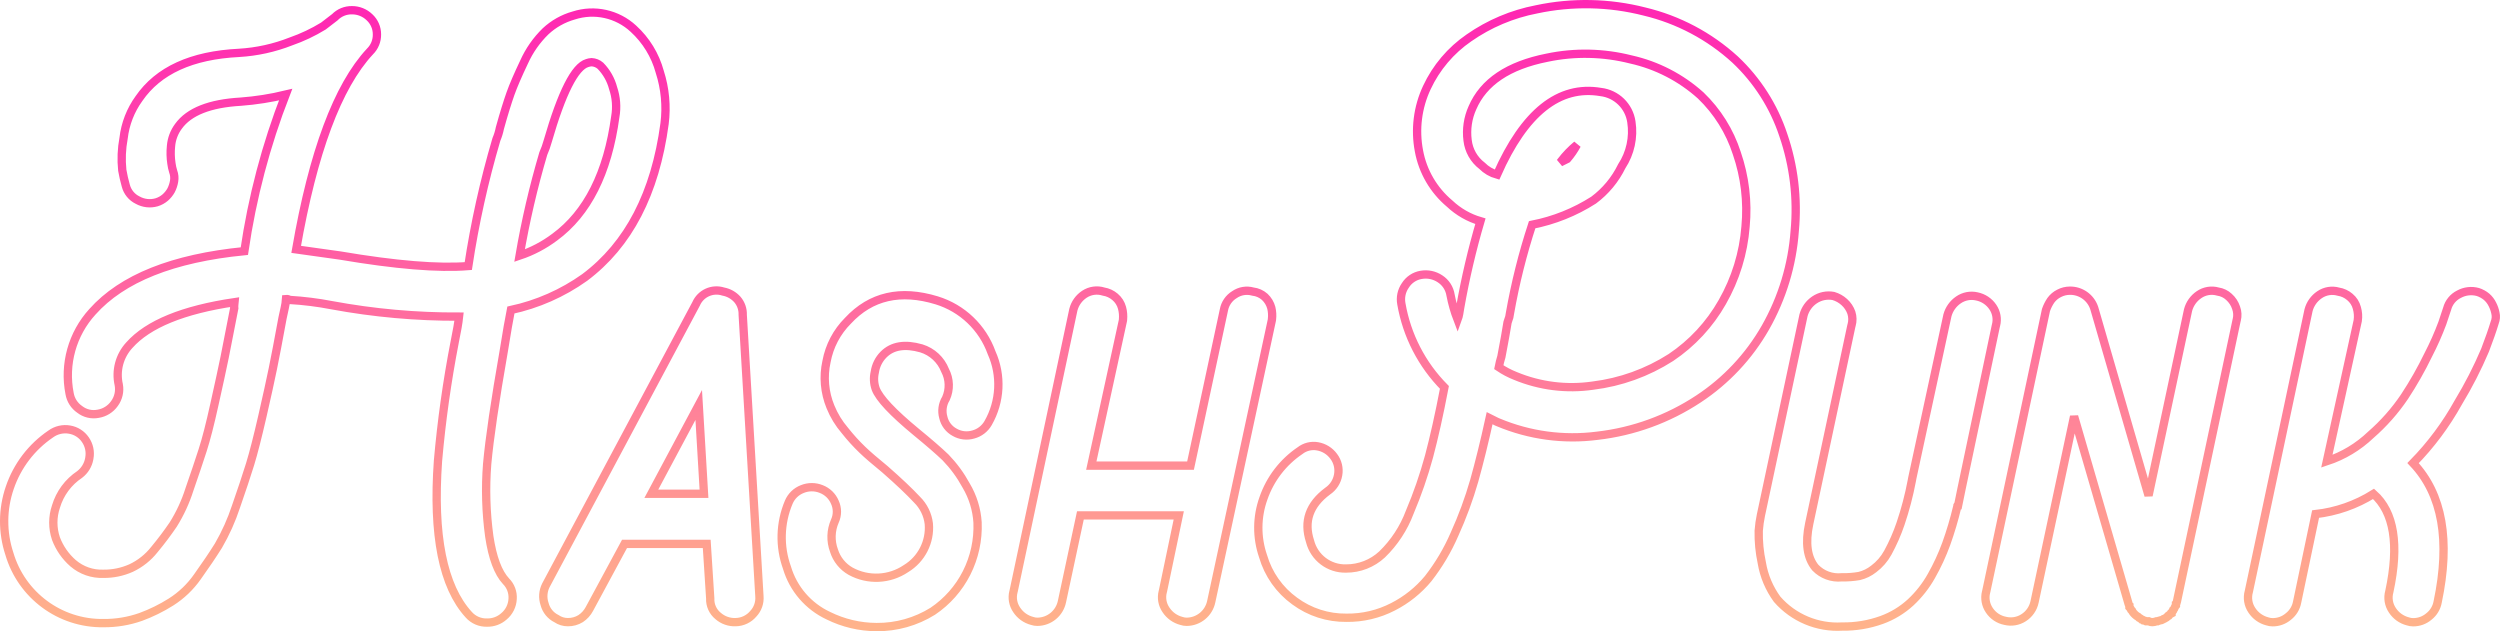 <?xml version="1.0" encoding="UTF-8"?>
<svg width="1204px" height="304px" viewBox="0 0 1204 304" version="1.1" xmlns="http://www.w3.org/2000/svg" xmlns:xlink="http://www.w3.org/1999/xlink">
    <title>形状结合备份</title>
    <defs>
        <linearGradient x1="50%" y1="0%" x2="50%" y2="100%" id="linearGradient-1">
            <stop stop-color="#FF26B3" offset="0%"></stop>
            <stop stop-color="#FFB38B" offset="100%"></stop>
        </linearGradient>
    </defs>
    <g id="页面-1" stroke="none" stroke-width="1" fill="none" fill-rule="evenodd">
        <g id="hashkey" transform="translate(-360, -3549)" fill-rule="nonzero" stroke="url(#linearGradient-1)" stroke-width="4">
            <path d="M529.487,3553.922 C532.64,3553.901 535.677,3555.118 537.945,3557.311 C540.256,3559.431 541.562,3562.43 541.54,3565.568 C541.596,3568.669 540.372,3571.656 538.157,3573.825 C522.621,3590.507 510.778,3622.264 502.63,3669.095 L502.63,3669.095 L523.777,3672.059 C550.563,3676.604 571.146,3678.297 585.527,3677.14 C588.645,3656.531 593.167,3636.159 599.061,3616.167 C599.812,3614.395 600.379,3612.551 600.752,3610.662 C602.698,3603.634 604.432,3598.087 605.828,3594.149 C607.223,3590.211 609.423,3585.13 612.383,3578.906 C614.876,3573.358 618.392,3568.33 622.745,3564.086 C626.585,3560.501 631.226,3557.887 636.28,3556.464 C646.308,3553.219 657.306,3555.647 665.04,3562.816 C671.151,3568.385 675.552,3575.582 677.728,3583.563 C680.321,3591.62 681.115,3600.148 680.054,3608.545 C675.543,3642.137 662.714,3666.837 641.566,3682.645 C630.911,3690.23 618.822,3695.561 606.039,3698.311 C605.193,3702.546 604.051,3709.066 602.656,3717.789 C598.398,3742.093 595.719,3760.301 594.62,3772.411 C593.708,3784.058 594.048,3795.769 595.635,3807.343 C597.186,3817.646 599.878,3824.845 603.713,3828.938 C605.938,3831.172 607.094,3834.258 606.885,3837.406 C606.737,3840.701 605.2,3843.779 602.656,3845.875 C600.442,3847.835 597.575,3848.893 594.62,3848.839 C591.238,3848.965 587.979,3847.566 585.738,3845.028 C573.332,3831.478 568.397,3806.779 570.935,3770.929 C572.622,3751.748 575.304,3732.668 578.971,3713.766 C580.071,3708.431 580.79,3704.324 581.086,3701.487 C560.516,3701.577 539.984,3699.734 519.759,3695.983 C513.055,3694.691 506.273,3693.842 499.458,3693.442 C498.959,3693.112 498.362,3692.962 497.766,3693.019 C497.668,3694.445 497.456,3695.861 497.131,3697.253 C496.709,3699.37 496.328,3701.021 496.074,3702.122 C494.086,3712.877 492.564,3720.965 491.422,3726.469 C490.28,3731.974 488.63,3739.638 486.346,3749.546 C484.063,3759.454 482.117,3767.118 480.425,3772.622 C478.733,3778.127 476.45,3784.902 473.658,3792.947 C471.502,3799.505 468.667,3805.821 465.199,3811.789 C462.366,3816.32 458.982,3821.316 455.049,3826.821 C451.657,3831.655 447.345,3835.77 442.36,3838.931 C437.75,3841.84 432.844,3844.253 427.727,3846.129 C421.953,3848.157 415.87,3849.16 409.752,3849.093 C388.879,3849.369 370.378,3835.694 364.497,3815.642 C361.097,3805.318 361.171,3794.163 364.708,3783.885 C368.29,3773.344 375.21,3764.26 384.417,3758.014 C387.035,3756.101 390.318,3755.336 393.511,3755.897 C396.607,3756.408 399.359,3758.168 401.123,3760.766 C402.918,3763.357 403.603,3766.559 403.027,3769.658 L402.965,3770.016 C402.412,3772.986 400.779,3775.651 398.374,3777.492 C392.88,3781.148 388.839,3786.617 386.955,3792.947 C385.25,3797.957 385.25,3803.391 386.955,3808.402 C388.685,3812.974 391.518,3817.047 395.202,3820.258 C399.252,3823.733 404.464,3825.548 409.794,3825.339 C414.381,3825.393 418.925,3824.454 423.116,3822.586 C427.49,3820.532 431.327,3817.488 434.324,3813.695 C437.708,3809.63 440.711,3805.607 443.418,3801.627 C446.731,3796.335 449.36,3790.644 451.242,3784.69 C453.78,3777.365 455.895,3771.098 457.586,3765.848 C459.278,3760.625 461.181,3753.215 463.296,3743.618 C465.439,3734.02 467.06,3726.54 468.16,3721.176 C469.26,3715.813 470.81,3707.909 472.812,3697.465 C472.759,3696.972 472.759,3696.475 472.812,3695.983 C472.92,3695.495 472.99,3694.999 473.024,3694.501 C448.211,3698.17 431.293,3705.086 422.271,3715.248 C417.547,3720.375 415.649,3727.502 417.195,3734.302 C417.786,3737.499 417.02,3740.798 415.081,3743.406 C413.232,3746.016 410.412,3747.772 407.256,3748.275 C404.129,3748.892 400.889,3748.119 398.374,3746.158 C395.786,3744.385 394.031,3741.633 393.511,3738.537 C390.729,3724.407 394.809,3709.795 404.507,3699.158 C418.859,3683.068 443.249,3673.329 477.676,3669.942 C481.441,3644.148 488.109,3618.864 497.554,3594.572 C490.466,3596.277 483.253,3597.41 475.984,3597.96 C461.012,3598.807 451.031,3602.787 445.955,3609.816 C443.884,3612.589 442.638,3615.891 442.36,3619.343 C442.067,3622.163 442.139,3625.009 442.572,3627.811 C442.741,3629.104 443.024,3630.379 443.418,3631.622 C443.967,3633.11 444.113,3634.717 443.841,3636.28 C443.586,3637.831 443.086,3639.332 442.36,3640.726 C441.637,3641.999 440.708,3643.144 439.611,3644.113 C438.379,3645.176 436.938,3645.969 435.382,3646.442 C432.33,3647.305 429.061,3646.924 426.289,3645.383 C423.45,3644.01 421.361,3641.454 420.579,3638.397 C419.884,3635.959 419.319,3633.485 418.887,3630.987 C418.351,3625.832 418.564,3620.626 419.521,3615.532 C420.314,3608.65 422.863,3602.088 426.923,3596.478 C436.228,3582.928 452.3,3575.589 475.138,3574.46 C483.694,3573.953 492.116,3572.095 500.092,3568.955 C505.558,3567.051 510.804,3564.567 515.741,3561.545 L515.741,3561.545 L521.239,3557.311 C523.405,3555.093 526.389,3553.868 529.487,3553.922 Z M695.238,3695.347 C697.431,3690.286 703.106,3687.721 708.349,3689.419 C710.964,3689.905 713.344,3691.245 715.116,3693.23 C716.878,3695.287 717.799,3697.933 717.696,3700.64 L717.696,3700.64 L725.732,3836.136 C725.997,3839.252 724.919,3842.333 722.771,3844.604 C720.659,3847.099 717.578,3848.564 714.313,3848.627 C711.219,3848.755 708.192,3847.695 705.854,3845.663 C703.307,3843.611 701.892,3840.464 702.047,3837.195 L702.047,3837.195 L700.355,3810.942 L660.768,3810.942 L643.85,3842.276 C642.853,3844.159 641.399,3845.761 639.621,3846.933 C637.777,3848.066 635.651,3848.653 633.488,3848.627 C631.526,3848.637 629.607,3848.047 627.99,3846.933 C625.163,3845.546 623.078,3842.996 622.28,3839.947 C621.251,3836.952 621.48,3833.666 622.915,3830.843 L622.915,3830.843 Z M696.507,3744.041 L673.668,3786.807 L699.044,3786.807 L696.507,3744.041 Z M644.908,3578.948 C644.187,3578.99 643.475,3579.132 642.793,3579.371 C636.872,3581.093 630.528,3593.655 623.761,3617.056 C623.206,3619.083 622.499,3621.065 621.646,3622.984 C616.881,3639.118 613.068,3655.519 610.226,3672.101 C616.304,3670.062 622.016,3667.06 627.144,3663.209 C642.906,3651.636 652.633,3632.299 656.327,3605.2 C657.133,3600.597 656.77,3595.865 655.27,3591.439 C654.203,3587.365 652.089,3583.642 649.137,3580.642 C647.955,3579.622 646.466,3579.026 644.908,3578.948 Z M811.124,3693.654 C793.671,3688.319 779.432,3691.579 768.407,3703.435 C763.039,3708.794 759.425,3715.661 758.045,3723.124 C756.436,3730.417 757.1,3738.028 759.948,3744.93 C761.635,3749.097 763.992,3752.959 766.927,3756.363 C769.529,3759.659 772.355,3762.772 775.386,3765.678 C777.754,3767.965 781.349,3771.056 786.171,3774.994 C792.938,3780.921 798.055,3785.791 801.608,3789.602 C804.784,3792.716 806.799,3796.825 807.318,3801.246 C808.048,3809.951 803.787,3818.318 796.321,3822.84 C788.373,3828.213 778.097,3828.703 769.676,3824.111 C765.829,3821.939 762.955,3818.38 761.64,3814.16 C759.938,3809.556 760.09,3804.47 762.063,3799.976 C763.392,3797.087 763.392,3793.761 762.063,3790.872 C760.833,3787.949 758.465,3785.656 755.507,3784.521 C752.592,3783.337 749.33,3783.337 746.414,3784.521 C743.456,3785.656 741.088,3787.949 739.858,3790.872 C735.625,3800.906 735.322,3812.17 739.012,3822.417 C742.045,3832.597 749.279,3840.994 758.891,3845.494 C766.123,3849.082 774.081,3850.965 782.153,3850.998 C791.715,3851.079 801.103,3848.436 809.221,3843.377 C816.132,3838.732 821.739,3832.39 825.504,3824.958 C829.313,3817.427 831.133,3809.045 830.791,3800.611 C830.395,3794.33 828.51,3788.234 825.293,3782.827 C822.613,3777.877 819.269,3773.319 815.354,3769.277 C812.111,3766.172 807.388,3762.079 801.185,3756.998 C789.907,3747.683 783.421,3740.767 781.73,3736.25 C780.824,3733.664 780.678,3730.872 781.307,3728.205 C781.766,3724.999 783.249,3722.028 785.536,3719.737 C789.766,3715.502 795.828,3714.514 803.723,3716.773 C808.94,3718.378 813.143,3722.274 815.142,3727.358 C817.366,3731.567 817.522,3736.568 815.565,3740.908 C813.889,3743.631 813.428,3746.933 814.296,3750.011 C814.997,3753.097 817.004,3755.725 819.795,3757.21 C822.488,3758.757 825.695,3759.139 828.676,3758.268 C831.713,3757.472 834.303,3755.489 835.866,3752.764 C841.821,3742.397 842.45,3729.8 837.558,3718.89 C833.214,3706.776 823.417,3697.423 811.124,3693.654 Z M1242.949,3691.537 C1244.914,3692.106 1246.723,3693.12 1248.236,3694.501 C1249.77,3695.884 1250.933,3697.631 1251.619,3699.582 C1252.241,3701.526 1252.277,3703.607 1251.729,3705.567 L1251.619,3705.933 L1231.318,3801.203 C1229.344,3810.519 1230.331,3817.576 1234.278,3822.375 C1237.568,3825.797 1242.247,3827.514 1246.967,3827.032 C1249.8,3827.094 1252.633,3826.881 1255.426,3826.397 C1257.955,3825.784 1260.322,3824.628 1262.362,3823.01 C1265.163,3820.914 1267.485,3818.244 1269.171,3815.176 C1271.614,3810.704 1273.665,3806.029 1275.304,3801.203 C1277.583,3794.464 1279.391,3787.574 1280.713,3780.585 L1280.971,3779.185 L1297.889,3700.852 C1298.718,3697.833 1300.592,3695.207 1303.176,3693.442 C1305.765,3691.649 1308.991,3691.034 1312.058,3691.748 C1315.174,3692.377 1317.921,3694.2 1319.713,3696.829 C1321.487,3699.39 1322.056,3702.592 1321.284,3705.6 L1321.193,3705.933 L1304.698,3784.267 L1303.049,3792.312 C1302.584,3792.312 1302.584,3792.608 1302.584,3793.158 C1301.153,3799.18 1299.388,3805.117 1297.297,3810.942 C1295.347,3816.284 1292.957,3821.453 1290.149,3826.397 C1287.501,3831.125 1284.133,3835.41 1280.168,3839.1 C1276.121,3842.819 1271.377,3845.698 1266.211,3847.568 C1260.109,3849.767 1253.662,3850.843 1247.178,3850.744 C1235.28,3851.445 1223.727,3846.599 1215.88,3837.618 C1212.072,3832.422 1209.536,3826.403 1208.479,3820.046 C1207.381,3814.97 1206.884,3809.783 1206.999,3804.591 C1207.191,3802.058 1207.547,3799.54 1208.065,3797.053 L1208.267,3796.122 L1228.569,3700.852 C1229.381,3697.825 1231.258,3695.193 1233.856,3693.442 C1236.518,3691.633 1239.785,3690.949 1242.949,3691.537 Z M1368.509,3697.176 L1368.605,3697.465 L1394.743,3787.654 L1413.775,3698.311 C1414.588,3695.284 1416.465,3692.652 1419.062,3690.901 C1421.722,3689.077 1425.055,3688.533 1428.155,3689.419 C1430.134,3689.71 1431.978,3690.596 1433.442,3691.96 C1435.05,3693.383 1436.247,3695.21 1436.91,3697.253 C1437.589,3699.109 1437.695,3701.123 1437.218,3703.035 L1437.122,3703.392 L1408.362,3838.888 C1408.356,3839.178 1408.236,3839.453 1408.032,3839.654 L1407.939,3839.735 L1407.939,3840.582 C1407.669,3840.897 1407.455,3841.254 1407.304,3841.641 C1407.196,3842.046 1406.976,3842.413 1406.67,3842.699 C1406.664,3842.989 1406.545,3843.264 1406.34,3843.465 L1406.247,3843.546 L1405.824,3843.969 L1405.824,3844.393 C1405.373,3844.63 1404.947,3844.914 1404.555,3845.24 C1404.555,3845.663 1404.428,3845.663 1404.132,3845.663 C1403.664,3846.201 1403.087,3846.634 1402.44,3846.933 C1402.119,3846.975 1401.821,3847.124 1401.595,3847.357 C1401.21,3847.594 1400.776,3847.739 1400.326,3847.78 C1399.972,3847.838 1399.627,3847.942 1399.299,3848.087 L1399.057,3848.204 L1398.634,3848.204 C1397.958,3848.463 1397.243,3848.606 1396.519,3848.627 C1396.014,3848.623 1395.516,3848.515 1395.055,3848.313 L1394.828,3848.204 L1393.559,3848.204 C1393.166,3847.985 1392.735,3847.842 1392.29,3847.78 C1392.073,3847.535 1391.77,3847.383 1391.444,3847.357 C1391.142,3847.08 1390.808,3846.842 1390.449,3846.648 L1390.175,3846.51 L1389.752,3846.086 C1389.209,3845.811 1388.711,3845.456 1388.274,3845.033 L1388.06,3844.816 L1387.638,3844.393 C1387.361,3844.091 1387.123,3843.756 1386.929,3843.397 L1386.792,3843.122 L1386.369,3842.699 C1386.2,3842.306 1385.973,3841.942 1385.695,3841.618 L1385.523,3841.429 L1385.523,3840.582 C1385.313,3840.396 1385.172,3840.146 1385.119,3839.873 L1385.1,3839.735 L1358.877,3749.546 L1339.845,3838.888 C1339.181,3842.038 1337.275,3844.787 1334.558,3846.51 C1331.927,3848.206 1328.715,3848.742 1325.676,3847.992 C1322.563,3847.383 1319.822,3845.554 1318.063,3842.911 C1316.306,3840.343 1315.738,3837.149 1316.494,3834.141 L1316.583,3833.807 L1345.343,3698.311 C1345.912,3696.664 1346.694,3695.098 1347.669,3693.654 C1348.713,3692.214 1350.093,3691.051 1351.687,3690.266 C1353.256,3689.449 1354.995,3689.014 1356.763,3688.996 C1362.044,3688.89 1366.779,3692.203 1368.509,3697.176 Z M891.483,3689.419 C893.514,3689.747 895.415,3690.626 896.982,3691.96 C898.627,3693.333 899.808,3695.182 900.365,3697.253 C900.858,3699.099 901.019,3701.017 900.84,3702.918 L900.788,3703.392 L885.562,3773.257 L933.355,3773.257 L949.426,3698.311 C949.978,3695.227 951.827,3692.528 954.502,3690.901 C957.094,3689.107 960.35,3688.564 963.384,3689.419 C965.502,3689.661 967.495,3690.547 969.093,3691.96 C970.622,3693.394 971.721,3695.227 972.265,3697.253 C972.687,3699.059 972.792,3700.923 972.579,3702.764 L972.519,3703.223 L943.336,3838.719 C942.179,3844.356 937.242,3848.416 931.494,3848.458 C930.63,3848.462 929.772,3848.318 928.956,3848.034 C925.92,3847.246 923.284,3845.361 921.555,3842.741 C919.775,3840.183 919.205,3836.978 919.982,3833.971 L920.074,3833.638 L927.687,3797.223 L880.318,3797.223 L871.436,3838.719 C870.278,3844.356 865.342,3848.416 859.593,3848.458 C858.73,3848.462 857.872,3848.318 857.056,3848.034 C854.02,3847.246 851.383,3845.361 849.654,3842.741 C847.875,3840.183 847.305,3836.978 848.082,3833.971 L848.174,3833.638 L876.934,3698.142 C877.721,3695.103 879.604,3692.463 882.221,3690.732 C884.951,3688.913 888.357,3688.43 891.483,3689.419 Z M1152.016,3554.559 C1168.252,3558.442 1183.24,3566.381 1195.579,3577.635 C1206.247,3587.64 1214.244,3600.159 1218.841,3614.05 C1223.925,3628.869 1225.799,3644.602 1224.339,3660.203 C1223.154,3676.588 1218.328,3692.501 1210.213,3706.78 C1202.336,3720.58 1191.325,3732.329 1178.069,3741.077 C1163.415,3750.779 1146.676,3756.872 1129.219,3758.861 C1113.046,3760.948 1096.614,3758.724 1081.582,3752.422 L1080.793,3752.086 L1077.409,3750.393 C1074.871,3761.994 1072.376,3771.987 1070.007,3780.456 C1067.469,3789.286 1064.288,3797.919 1060.491,3806.285 C1057.187,3813.923 1052.923,3821.109 1047.803,3827.668 C1043.145,3833.291 1037.388,3837.902 1030.885,3841.217 C1023.96,3844.796 1016.262,3846.613 1008.469,3846.51 C999.497,3846.626 990.734,3843.801 983.516,3838.465 C976.181,3833.163 970.823,3825.564 968.29,3816.87 C965.165,3807.805 965.24,3797.941 968.501,3788.924 C971.733,3779.605 977.89,3771.584 986.053,3766.059 C988.445,3764.183 991.52,3763.414 994.512,3763.942 C997.655,3764.481 1000.463,3766.229 1002.337,3768.812 C1004.251,3771.35 1005.017,3774.574 1004.451,3777.703 C1003.906,3780.901 1002.07,3783.734 999.376,3785.537 C990.607,3792.058 987.787,3800.103 990.917,3809.672 C992.928,3817.563 1000.126,3823.011 1008.258,3822.798 C1014.687,3822.82 1020.884,3820.399 1025.598,3816.023 C1031.489,3810.321 1036.04,3803.379 1038.921,3795.699 C1042.623,3786.956 1045.732,3777.973 1048.226,3768.812 C1050.594,3759.92 1053.09,3748.868 1055.627,3735.573 C1044.764,3724.608 1037.529,3710.566 1034.903,3695.347 C1034.312,3692.248 1034.999,3689.041 1036.806,3686.455 C1038.499,3683.747 1041.271,3681.896 1044.419,3681.374 C1047.583,3680.809 1050.841,3681.492 1053.513,3683.28 C1056.249,3685.041 1058.097,3687.894 1058.588,3691.113 C1059.361,3695.158 1060.494,3699.126 1061.972,3702.969 C1062.317,3702.03 1062.574,3701.062 1062.741,3700.076 L1062.817,3699.582 L1063.24,3697.041 C1065.707,3683.038 1068.955,3669.185 1072.968,3655.545 C1067.435,3653.934 1062.361,3651.031 1058.165,3647.077 C1050.422,3640.596 1045.186,3631.609 1043.362,3621.672 C1041.392,3611.362 1042.724,3600.692 1047.169,3591.185 C1051.669,3581.544 1058.664,3573.284 1067.428,3567.261 C1077.198,3560.437 1088.294,3555.749 1099.994,3553.5 C1117.185,3549.841 1134.988,3550.203 1152.016,3554.559 Z M1105.069,3576.789 C1086.432,3580.486 1074.448,3588.532 1069.119,3600.924 C1066.909,3605.829 1066.104,3611.253 1066.793,3616.59 C1067.35,3621.465 1069.871,3625.9 1073.772,3628.87 C1075.765,3630.876 1078.241,3632.334 1080.962,3633.104 C1094.186,3603.182 1110.821,3589.915 1130.869,3593.302 C1138.494,3594.183 1144.571,3600.093 1145.672,3607.699 C1146.818,3615.157 1145.16,3622.776 1141.02,3629.081 C1137.876,3635.521 1133.234,3641.112 1127.485,3645.383 C1118.445,3651.156 1108.402,3655.177 1097.879,3657.239 C1093.313,3671.186 1089.743,3685.439 1087.196,3699.891 L1086.883,3701.699 L1086.037,3704.239 C1085.445,3708.05 1084.472,3713.428 1083.076,3720.753 C1082.563,3722.423 1082.14,3724.119 1081.808,3725.834 C1084.324,3727.534 1087.019,3728.954 1089.843,3730.068 C1101.605,3734.946 1114.464,3736.556 1127.062,3734.726 C1140.465,3733.089 1153.329,3728.459 1164.704,3721.176 C1174.915,3714.336 1183.388,3705.201 1189.447,3694.501 C1195.833,3683.344 1199.661,3670.906 1200.655,3658.086 C1201.782,3646.134 1200.34,3634.078 1196.425,3622.73 C1193.024,3612.192 1187.066,3602.663 1179.084,3594.996 C1169.555,3586.41 1157.973,3580.43 1145.46,3577.635 C1132.238,3574.272 1118.421,3573.982 1105.069,3576.789 Z M1119.449,3618.75 C1116.634,3621.066 1114.095,3623.698 1111.883,3626.594 L1111.414,3627.218 L1114.797,3625.525 C1116.587,3623.441 1118.147,3621.17 1119.449,3618.75 Z M1561.805,3699.793 C1561.517,3698.318 1561.018,3696.892 1560.325,3695.559 C1559.657,3694.188 1558.722,3692.965 1557.576,3691.96 C1556.328,3690.92 1554.892,3690.129 1553.346,3689.631 C1550.293,3688.791 1547.033,3689.171 1544.253,3690.69 C1541.433,3692.086 1539.352,3694.632 1538.543,3697.676 C1537.994,3699.37 1537.232,3701.699 1536.217,3704.663 C1534.271,3709.876 1532.011,3714.966 1529.45,3719.906 C1526.09,3726.854 1522.275,3733.573 1518.031,3740.019 C1513.429,3746.843 1507.955,3753.036 1501.747,3758.438 C1495.725,3764.188 1488.502,3768.527 1480.6,3771.14 L1495.488,3703.435 C1495.785,3701.381 1495.641,3699.288 1495.065,3697.295 C1494.524,3695.217 1493.34,3693.364 1491.681,3692.002 C1490.12,3690.661 1488.216,3689.781 1486.183,3689.462 C1483.083,3688.576 1479.749,3689.119 1477.09,3690.944 C1474.493,3692.695 1472.615,3695.326 1471.803,3698.354 L1443.043,3833.85 C1442.158,3836.953 1442.701,3840.291 1444.523,3842.953 C1446.252,3845.573 1448.889,3847.458 1451.925,3848.246 C1452.741,3848.53 1453.599,3848.673 1454.462,3848.67 C1457.249,3848.702 1459.953,3847.724 1462.075,3845.917 C1464.297,3844.189 1465.803,3841.701 1466.305,3838.931 L1475.187,3796.588 C1485.102,3795.474 1494.641,3792.146 1503.101,3786.849 C1512.998,3795.628 1515.535,3811.295 1510.714,3833.85 C1509.829,3836.953 1510.371,3840.291 1512.194,3842.953 C1513.923,3845.573 1516.56,3847.458 1519.596,3848.246 C1520.411,3848.53 1521.27,3848.673 1522.133,3848.67 C1524.92,3848.702 1527.623,3847.724 1529.746,3845.917 C1531.967,3844.189 1533.474,3841.701 1533.976,3838.931 C1540.207,3809.291 1536.26,3786.991 1522.133,3772.03 C1530.675,3763.318 1538.002,3753.49 1543.915,3742.813 C1548.814,3734.737 1553.126,3726.317 1556.815,3717.619 C1558.802,3712.411 1560.367,3707.965 1561.467,3704.282 C1562.034,3702.855 1562.152,3701.289 1561.805,3699.793 Z" id="形状结合备份"></path>
        </g>
    </g>
</svg>